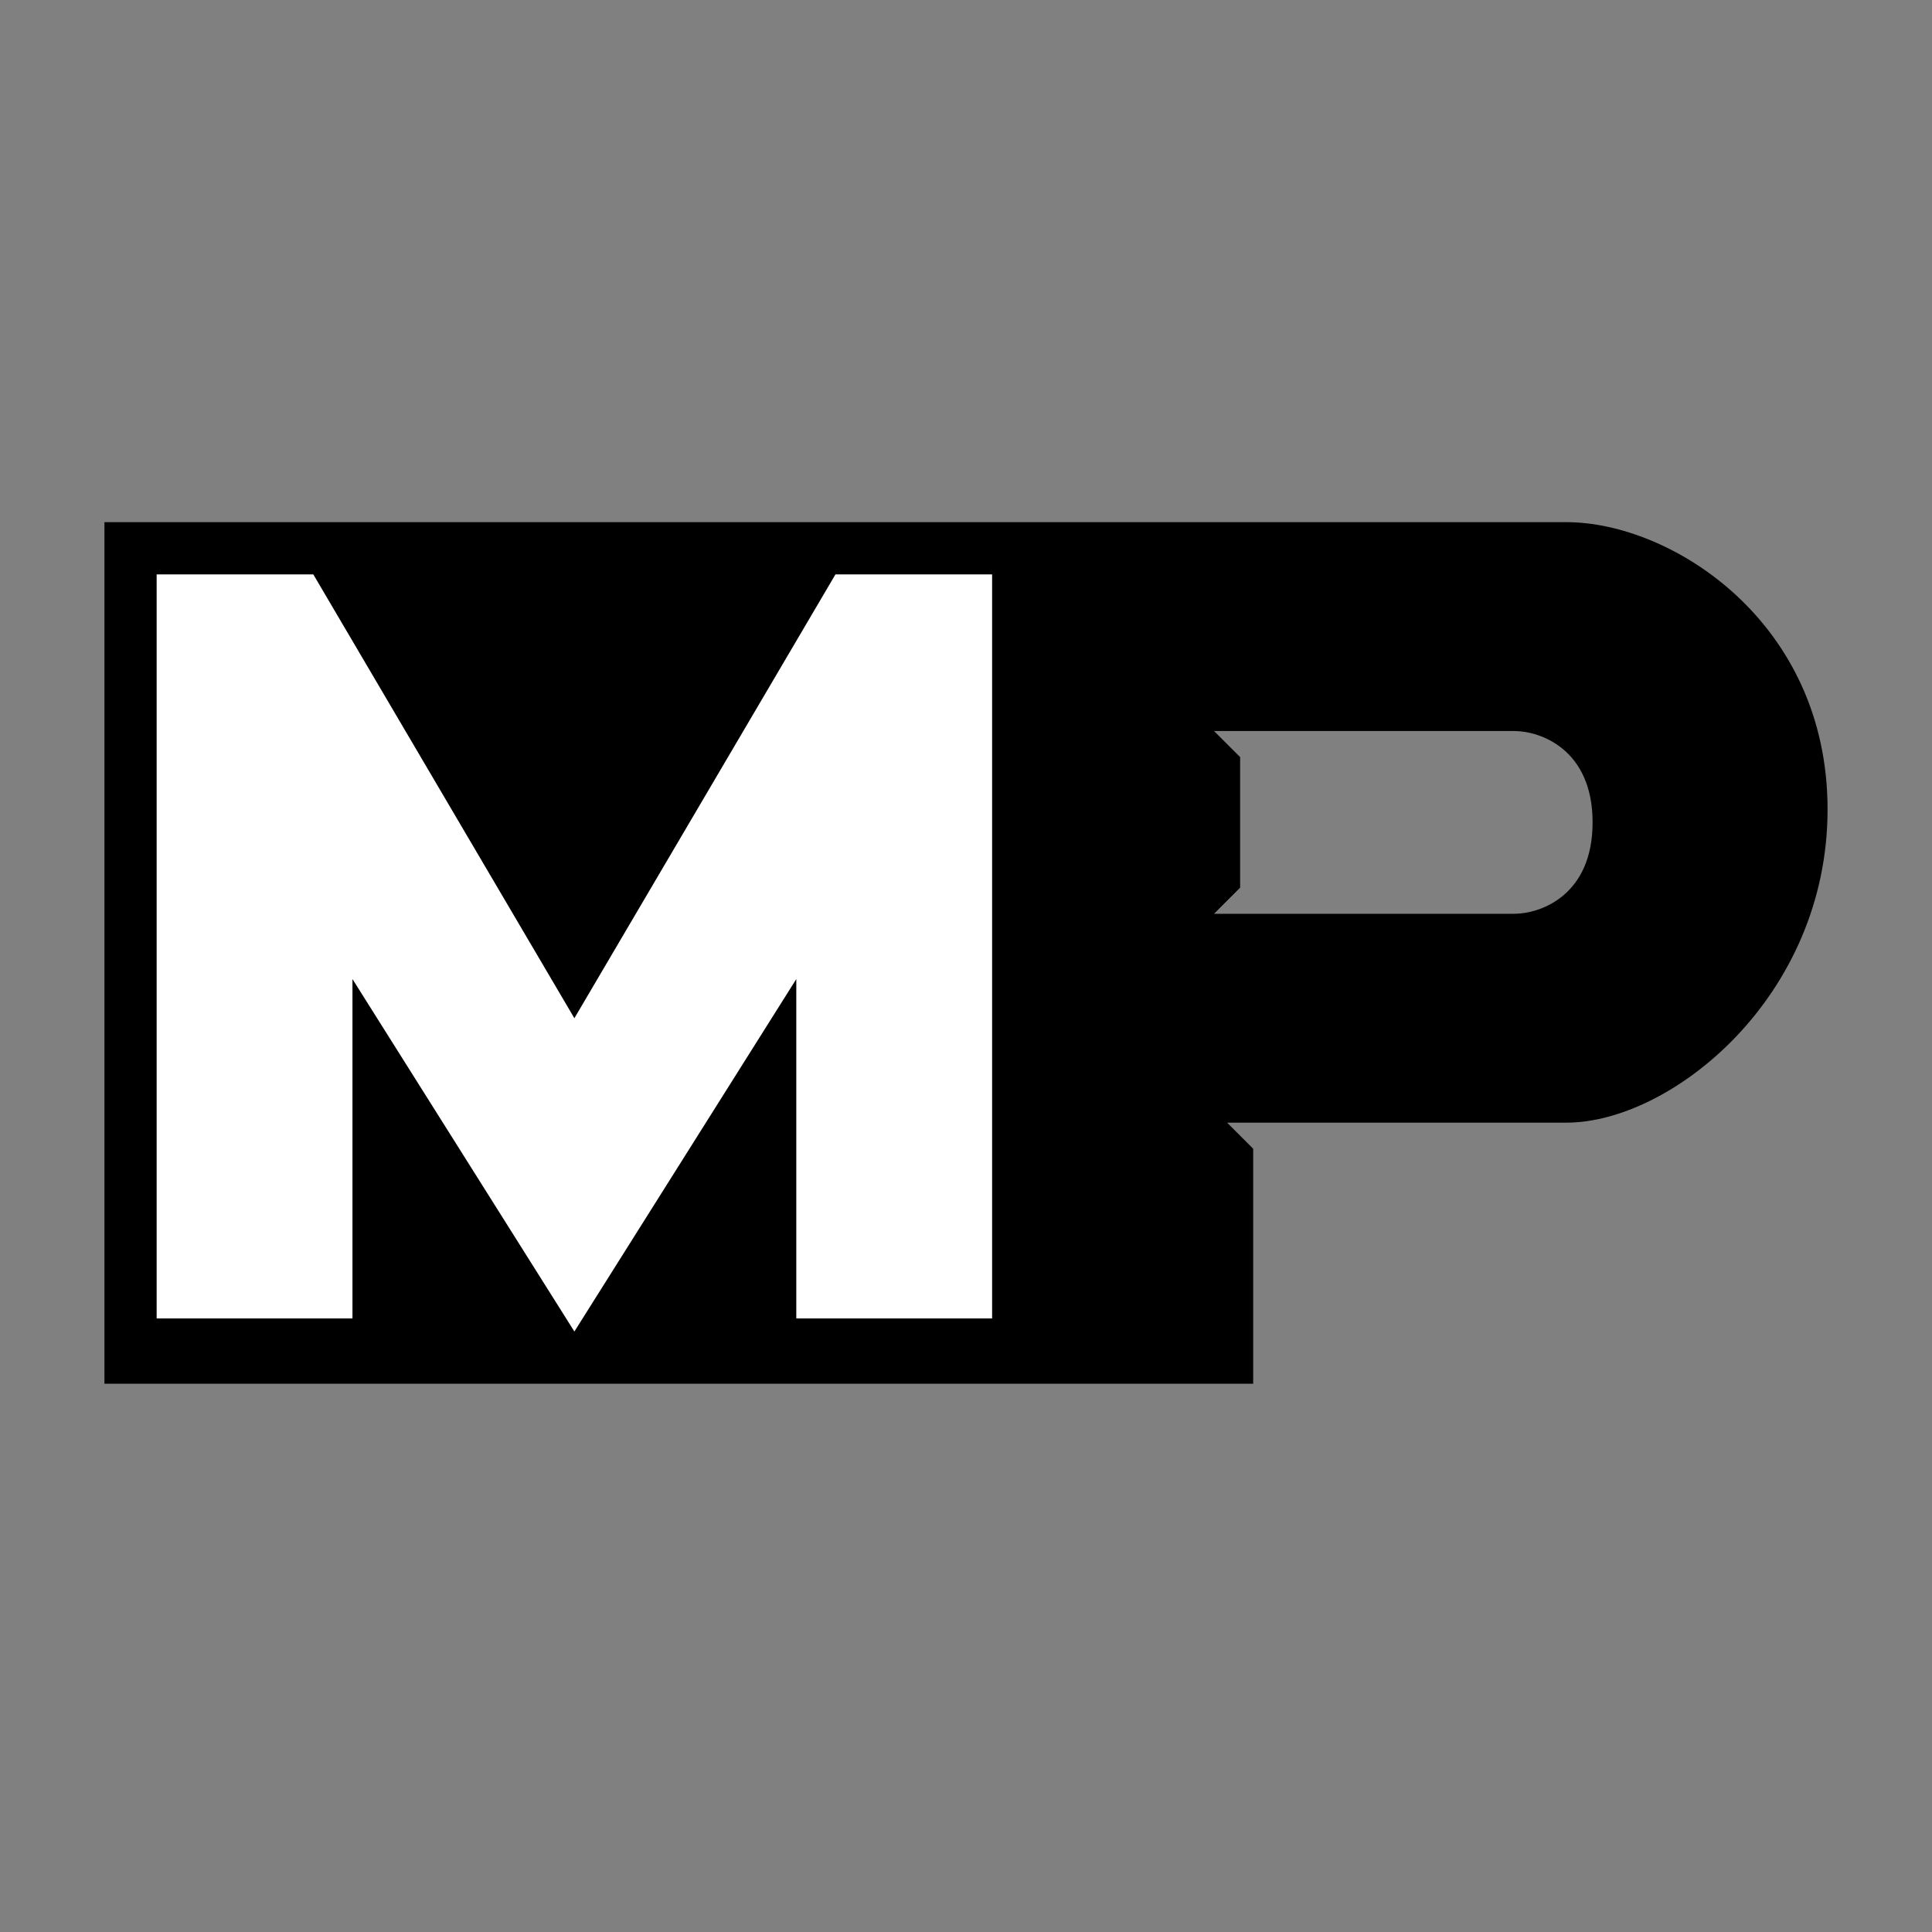 <svg xmlns="http://www.w3.org/2000/svg" width="74" height="74" viewBox="0 0 74 74" fill="none"><rect x="0" y="0" width="74" height="74" fill="#808080" stroke="none"/><path fill-rule="evenodd" clip-rule="evenodd" d="M4 20H60C64 20 70 23.8 70 31C70 38.2 64 43 60 43H47L48 44V53H4V20ZM46.5 28L47.5 29V34L46.5 35H58C59 35 61 34.3 61 31.5C61 28.7 59 28 58 28H46.5Z" fill="black"></path><path d="M12 22H6V50.5H13.5V37.5L22 51L30.5 37.5V50.5H38V22H32L22 39L12 22Z" fill="white"></path></svg>